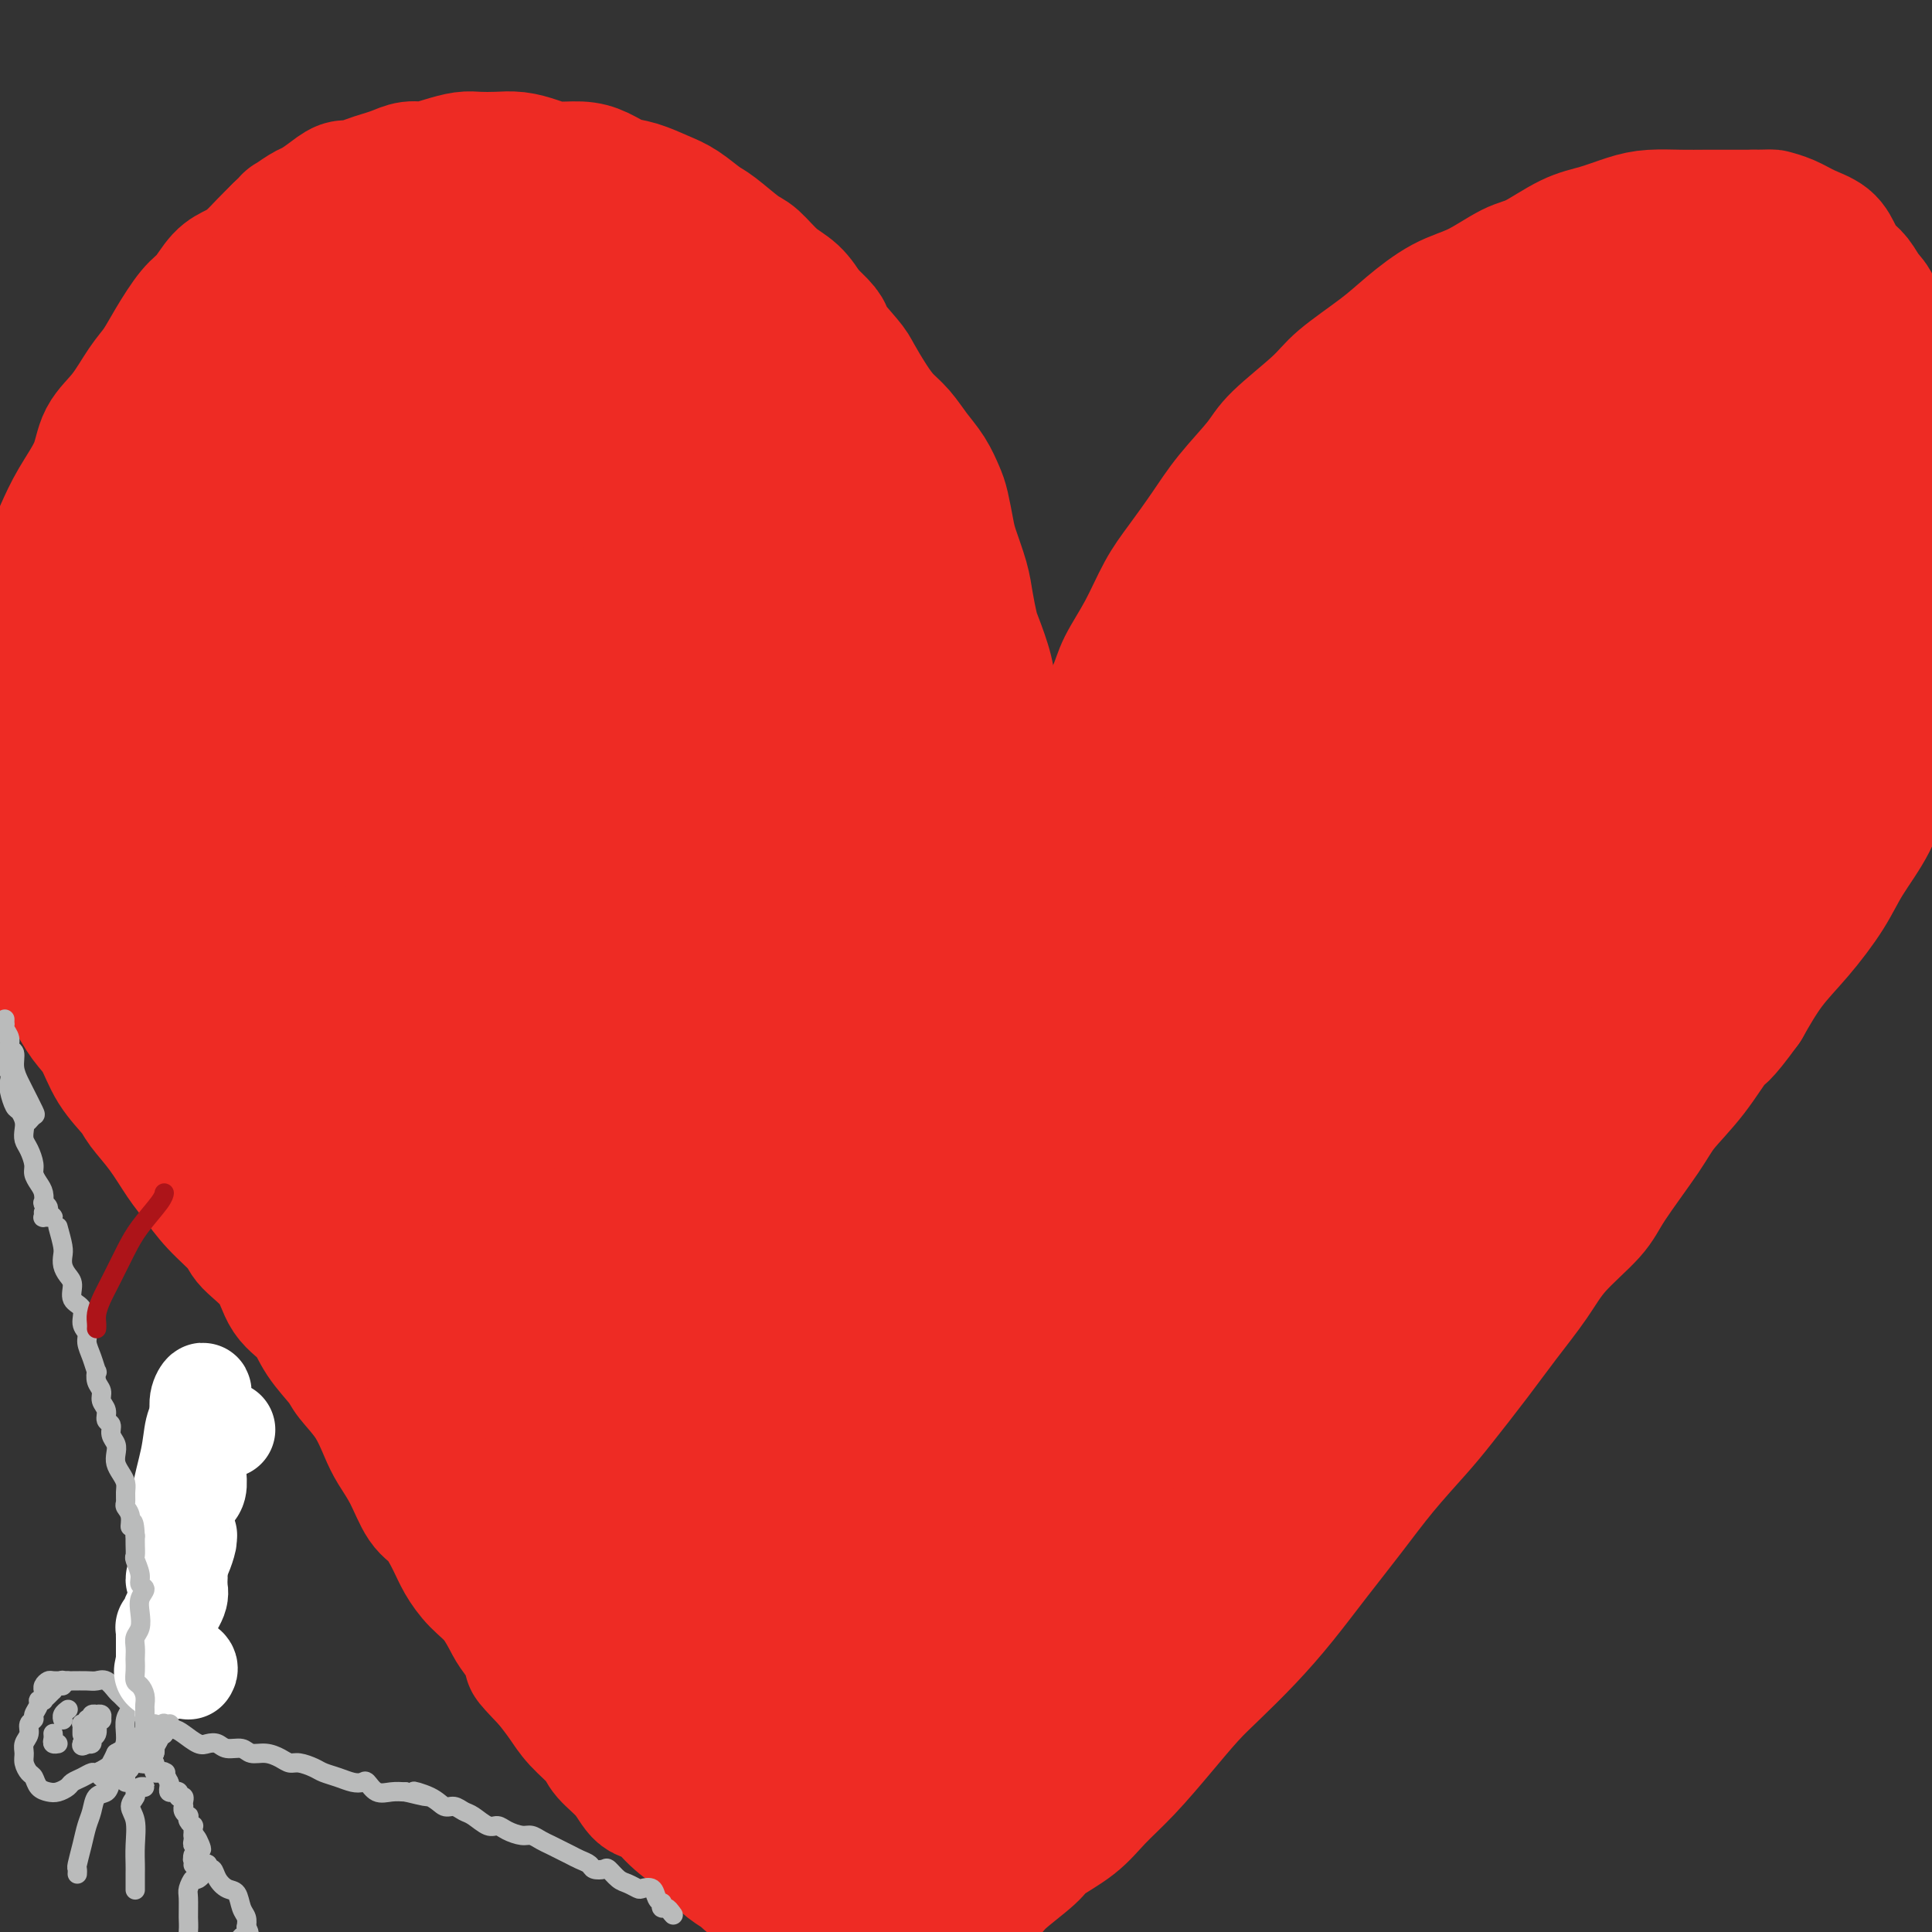 <svg viewBox='0 0 400 400' version='1.1' xmlns='http://www.w3.org/2000/svg' xmlns:xlink='http://www.w3.org/1999/xlink'><rect x="0" y="0" width="400" height="400" fill="#333333" stroke="none"/><g fill='none' stroke='#EE2B24' stroke-width='28' stroke-linecap='round' stroke-linejoin='round'><path d='M169,393c-0.009,0.334 -0.018,0.668 0,1c0.018,0.332 0.062,0.663 0,1c-0.062,0.337 -0.231,0.680 0,1c0.231,0.320 0.862,0.618 1,1c0.138,0.382 -0.215,0.848 0,1c0.215,0.152 0.999,-0.011 1,0c0.001,0.011 -0.783,0.195 -1,0c-0.217,-0.195 0.131,-0.769 0,-1c-0.131,-0.231 -0.741,-0.119 -1,0c-0.259,0.119 -0.166,0.244 0,0c0.166,-0.244 0.407,-0.858 0,-1c-0.407,-0.142 -1.460,0.188 -2,0c-0.540,-0.188 -0.566,-0.893 -1,-1c-0.434,-0.107 -1.276,0.385 -2,0c-0.724,-0.385 -1.330,-1.647 -2,-2c-0.670,-0.353 -1.404,0.201 -2,0c-0.596,-0.201 -1.055,-1.159 -2,-2c-0.945,-0.841 -2.376,-1.564 -3,-2c-0.624,-0.436 -0.442,-0.583 -1,-1c-0.558,-0.417 -1.857,-1.104 -3,-2c-1.143,-0.896 -2.130,-2.002 -3,-3c-0.870,-0.998 -1.624,-1.887 -3,-3c-1.376,-1.113 -3.374,-2.451 -5,-4c-1.626,-1.549 -2.881,-3.309 -4,-4c-1.119,-0.691 -2.102,-0.312 -3,-1c-0.898,-0.688 -1.710,-2.441 -3,-4c-1.290,-1.559 -3.058,-2.923 -4,-4c-0.942,-1.077 -1.057,-1.866 -2,-3c-0.943,-1.134 -2.716,-2.613 -4,-4c-1.284,-1.387 -2.081,-2.682 -3,-4c-0.919,-1.318 -1.959,-2.659 -3,-4'/><path d='M114,348c-6.245,-6.512 -3.356,-3.791 -3,-4c0.356,-0.209 -1.820,-3.346 -3,-5c-1.180,-1.654 -1.365,-1.823 -2,-3c-0.635,-1.177 -1.720,-3.362 -3,-5c-1.280,-1.638 -2.755,-2.729 -4,-4c-1.245,-1.271 -2.262,-2.723 -3,-4c-0.738,-1.277 -1.199,-2.379 -2,-4c-0.801,-1.621 -1.943,-3.761 -3,-5c-1.057,-1.239 -2.028,-1.576 -3,-3c-0.972,-1.424 -1.945,-3.936 -3,-6c-1.055,-2.064 -2.192,-3.681 -3,-5c-0.808,-1.319 -1.287,-2.340 -2,-4c-0.713,-1.660 -1.659,-3.960 -3,-6c-1.341,-2.040 -3.077,-3.821 -4,-5c-0.923,-1.179 -1.035,-1.756 -2,-3c-0.965,-1.244 -2.784,-3.155 -4,-5c-1.216,-1.845 -1.828,-3.622 -3,-5c-1.172,-1.378 -2.904,-2.356 -4,-4c-1.096,-1.644 -1.557,-3.956 -3,-6c-1.443,-2.044 -3.869,-3.822 -5,-5c-1.131,-1.178 -0.966,-1.756 -2,-3c-1.034,-1.244 -3.268,-3.155 -5,-5c-1.732,-1.845 -2.962,-3.622 -4,-5c-1.038,-1.378 -1.884,-2.355 -3,-4c-1.116,-1.645 -2.500,-3.959 -4,-6c-1.500,-2.041 -3.115,-3.808 -4,-5c-0.885,-1.192 -1.041,-1.808 -2,-3c-0.959,-1.192 -2.721,-2.959 -4,-5c-1.279,-2.041 -2.075,-4.357 -3,-6c-0.925,-1.643 -1.979,-2.612 -3,-4c-1.021,-1.388 -2.011,-3.194 -3,-5'/><path d='M15,206c-10.236,-13.656 -4.827,-5.795 -3,-4c1.827,1.795 0.070,-2.475 -1,-5c-1.070,-2.525 -1.453,-3.305 -2,-5c-0.547,-1.695 -1.257,-4.303 -2,-6c-0.743,-1.697 -1.520,-2.482 -2,-4c-0.480,-1.518 -0.665,-3.771 -1,-6c-0.335,-2.229 -0.821,-4.436 -1,-6c-0.179,-1.564 -0.049,-2.484 0,-4c0.049,-1.516 0.019,-3.627 0,-6c-0.019,-2.373 -0.027,-5.009 0,-7c0.027,-1.991 0.090,-3.339 0,-5c-0.090,-1.661 -0.333,-3.637 0,-6c0.333,-2.363 1.244,-5.113 2,-7c0.756,-1.887 1.359,-2.911 2,-5c0.641,-2.089 1.320,-5.243 2,-8c0.680,-2.757 1.360,-5.118 2,-7c0.640,-1.882 1.241,-3.285 2,-5c0.759,-1.715 1.676,-3.743 3,-6c1.324,-2.257 3.054,-4.742 4,-7c0.946,-2.258 1.109,-4.289 2,-6c0.891,-1.711 2.510,-3.102 4,-5c1.490,-1.898 2.849,-4.302 4,-6c1.151,-1.698 2.093,-2.689 3,-4c0.907,-1.311 1.779,-2.942 3,-5c1.221,-2.058 2.791,-4.542 4,-6c1.209,-1.458 2.056,-1.888 3,-3c0.944,-1.112 1.985,-2.906 3,-4c1.015,-1.094 2.004,-1.489 3,-2c0.996,-0.511 1.999,-1.138 3,-2c1.001,-0.862 2.000,-1.961 3,-3c1.000,-1.039 2.000,-2.020 3,-3'/><path d='M58,48c3.078,-2.971 1.773,-1.900 2,-2c0.227,-0.100 1.985,-1.371 3,-2c1.015,-0.629 1.286,-0.616 2,-1c0.714,-0.384 1.871,-1.164 3,-2c1.129,-0.836 2.231,-1.729 3,-2c0.769,-0.271 1.206,0.081 2,0c0.794,-0.081 1.944,-0.595 3,-1c1.056,-0.405 2.018,-0.700 3,-1c0.982,-0.300 1.985,-0.606 3,-1c1.015,-0.394 2.042,-0.876 3,-1c0.958,-0.124 1.848,0.111 3,0c1.152,-0.111 2.565,-0.566 4,-1c1.435,-0.434 2.890,-0.846 4,-1c1.110,-0.154 1.874,-0.052 3,0c1.126,0.052 2.615,0.052 4,0c1.385,-0.052 2.666,-0.156 4,0c1.334,0.156 2.720,0.570 4,1c1.280,0.430 2.455,0.874 4,1c1.545,0.126 3.459,-0.065 5,0c1.541,0.065 2.708,0.386 4,1c1.292,0.614 2.710,1.520 4,2c1.290,0.480 2.454,0.535 4,1c1.546,0.465 3.475,1.340 5,2c1.525,0.660 2.648,1.105 4,2c1.352,0.895 2.934,2.239 4,3c1.066,0.761 1.615,0.941 3,2c1.385,1.059 3.606,2.999 5,4c1.394,1.001 1.961,1.062 3,2c1.039,0.938 2.549,2.753 4,4c1.451,1.247 2.843,1.928 4,3c1.157,1.072 2.078,2.536 3,4'/><path d='M167,65c4.708,4.263 3.477,3.922 4,5c0.523,1.078 2.800,3.575 4,5c1.200,1.425 1.321,1.777 2,3c0.679,1.223 1.914,3.316 3,5c1.086,1.684 2.021,2.958 3,4c0.979,1.042 2.002,1.852 3,3c0.998,1.148 1.969,2.635 3,4c1.031,1.365 2.120,2.607 3,4c0.880,1.393 1.549,2.938 2,4c0.451,1.062 0.684,1.640 1,3c0.316,1.360 0.715,3.502 1,5c0.285,1.498 0.457,2.351 1,4c0.543,1.649 1.459,4.093 2,6c0.541,1.907 0.707,3.279 1,5c0.293,1.721 0.712,3.793 1,5c0.288,1.207 0.445,1.550 1,3c0.555,1.450 1.510,4.009 2,6c0.490,1.991 0.517,3.415 1,5c0.483,1.585 1.424,3.331 2,5c0.576,1.669 0.788,3.262 1,5c0.212,1.738 0.424,3.621 1,5c0.576,1.379 1.516,2.253 2,3c0.484,0.747 0.510,1.367 1,2c0.490,0.633 1.442,1.280 2,2c0.558,0.720 0.722,1.514 1,2c0.278,0.486 0.670,0.663 1,1c0.330,0.337 0.597,0.833 1,1c0.403,0.167 0.943,0.003 1,0c0.057,-0.003 -0.369,0.153 0,0c0.369,-0.153 1.534,-0.615 2,-1c0.466,-0.385 0.233,-0.692 0,-1'/><path d='M220,168c1.086,-0.582 1.800,-1.537 2,-2c0.200,-0.463 -0.113,-0.435 0,-1c0.113,-0.565 0.653,-1.722 1,-3c0.347,-1.278 0.500,-2.678 1,-4c0.500,-1.322 1.347,-2.566 2,-4c0.653,-1.434 1.112,-3.057 2,-5c0.888,-1.943 2.207,-4.204 3,-6c0.793,-1.796 1.061,-3.125 2,-5c0.939,-1.875 2.548,-4.294 4,-7c1.452,-2.706 2.745,-5.697 4,-8c1.255,-2.303 2.470,-3.919 4,-6c1.530,-2.081 3.376,-4.629 5,-7c1.624,-2.371 3.028,-4.565 5,-7c1.972,-2.435 4.512,-5.112 6,-7c1.488,-1.888 1.925,-2.986 4,-5c2.075,-2.014 5.789,-4.945 8,-7c2.211,-2.055 2.921,-3.234 5,-5c2.079,-1.766 5.529,-4.119 8,-6c2.471,-1.881 3.964,-3.289 6,-5c2.036,-1.711 4.616,-3.726 7,-5c2.384,-1.274 4.572,-1.808 7,-3c2.428,-1.192 5.097,-3.044 7,-4c1.903,-0.956 3.042,-1.016 5,-2c1.958,-0.984 4.735,-2.890 7,-4c2.265,-1.110 4.017,-1.422 6,-2c1.983,-0.578 4.198,-1.423 6,-2c1.802,-0.577 3.190,-0.887 5,-1c1.810,-0.113 4.042,-0.030 6,0c1.958,0.030 3.643,0.008 5,0c1.357,-0.008 2.388,-0.002 4,0c1.612,0.002 3.806,0.001 6,0'/><path d='M363,45c4.022,-0.034 3.577,-0.120 4,0c0.423,0.120 1.713,0.445 3,1c1.287,0.555 2.571,1.341 4,2c1.429,0.659 3.001,1.191 4,2c0.999,0.809 1.423,1.894 2,3c0.577,1.106 1.305,2.231 2,3c0.695,0.769 1.356,1.180 2,2c0.644,0.820 1.271,2.047 2,3c0.729,0.953 1.558,1.630 2,3c0.442,1.370 0.496,3.432 1,5c0.504,1.568 1.459,2.641 2,4c0.541,1.359 0.668,3.005 1,5c0.332,1.995 0.867,4.338 1,6c0.133,1.662 -0.137,2.641 0,4c0.137,1.359 0.681,3.098 1,5c0.319,1.902 0.412,3.966 1,6c0.588,2.034 1.670,4.039 2,6c0.330,1.961 -0.092,3.879 0,6c0.092,2.121 0.698,4.445 1,6c0.302,1.555 0.300,2.342 0,5c-0.300,2.658 -0.899,7.188 -1,10c-0.101,2.812 0.295,3.908 0,6c-0.295,2.092 -1.282,5.180 -2,8c-0.718,2.820 -1.166,5.370 -2,8c-0.834,2.630 -2.055,5.339 -3,8c-0.945,2.661 -1.613,5.276 -3,8c-1.387,2.724 -3.493,5.559 -5,8c-1.507,2.441 -2.414,4.489 -4,7c-1.586,2.511 -3.850,5.484 -6,8c-2.150,2.516 -4.186,4.576 -6,7c-1.814,2.424 -3.407,5.212 -5,8'/><path d='M361,208c-5.165,7.137 -5.079,5.980 -6,7c-0.921,1.020 -2.851,4.216 -5,7c-2.149,2.784 -4.518,5.156 -6,7c-1.482,1.844 -2.078,3.162 -4,6c-1.922,2.838 -5.170,7.198 -7,10c-1.830,2.802 -2.240,4.048 -4,6c-1.760,1.952 -4.869,4.612 -7,7c-2.131,2.388 -3.284,4.505 -5,7c-1.716,2.495 -3.993,5.367 -6,8c-2.007,2.633 -3.742,5.026 -6,8c-2.258,2.974 -5.039,6.529 -7,9c-1.961,2.471 -3.103,3.859 -5,6c-1.897,2.141 -4.549,5.035 -7,8c-2.451,2.965 -4.700,6.001 -7,9c-2.300,2.999 -4.651,5.962 -7,9c-2.349,3.038 -4.695,6.150 -7,9c-2.305,2.850 -4.568,5.436 -7,8c-2.432,2.564 -5.031,5.104 -7,7c-1.969,1.896 -3.308,3.146 -5,5c-1.692,1.854 -3.739,4.310 -6,7c-2.261,2.690 -4.737,5.614 -7,8c-2.263,2.386 -4.312,4.235 -6,6c-1.688,1.765 -3.016,3.445 -5,5c-1.984,1.555 -4.624,2.985 -6,4c-1.376,1.015 -1.487,1.617 -3,3c-1.513,1.383 -4.428,3.549 -6,5c-1.572,1.451 -1.803,2.187 -3,3c-1.197,0.813 -3.362,1.702 -5,3c-1.638,1.298 -2.749,3.003 -4,4c-1.251,0.997 -2.643,1.285 -4,2c-1.357,0.715 -2.678,1.858 -4,3'/><path d='M187,404c-5.876,4.670 -3.067,2.845 -3,3c0.067,0.155 -2.609,2.291 -4,3c-1.391,0.709 -1.497,-0.009 -2,0c-0.503,0.009 -1.402,0.747 -2,1c-0.598,0.253 -0.893,0.023 -1,0c-0.107,-0.023 -0.026,0.160 0,0c0.026,-0.160 -0.004,-0.663 0,-1c0.004,-0.337 0.043,-0.508 0,-1c-0.043,-0.492 -0.166,-1.303 0,-2c0.166,-0.697 0.621,-1.278 1,-2c0.379,-0.722 0.681,-1.583 1,-2c0.319,-0.417 0.653,-0.389 1,-1c0.347,-0.611 0.707,-1.862 1,-3c0.293,-1.138 0.520,-2.165 1,-3c0.480,-0.835 1.215,-1.478 2,-2c0.785,-0.522 1.621,-0.923 2,-1c0.379,-0.077 0.301,0.171 1,0c0.699,-0.171 2.174,-0.761 3,-1c0.826,-0.239 1.003,-0.128 2,-1c0.997,-0.872 2.814,-2.729 4,-4c1.186,-1.271 1.742,-1.958 3,-3c1.258,-1.042 3.216,-2.441 4,-3c0.784,-0.559 0.392,-0.280 0,0'/><path d='M194,382c0.635,-0.339 1.270,-0.678 2,-2c0.730,-1.322 1.556,-3.625 3,-6c1.444,-2.375 3.506,-4.820 5,-7c1.494,-2.180 2.419,-4.093 5,-7c2.581,-2.907 6.818,-6.807 10,-10c3.182,-3.193 5.310,-5.680 9,-9c3.690,-3.320 8.943,-7.472 14,-12c5.057,-4.528 9.920,-9.431 15,-15c5.080,-5.569 10.379,-11.805 14,-17c3.621,-5.195 5.564,-9.350 9,-15c3.436,-5.650 8.366,-12.795 13,-20c4.634,-7.205 8.974,-14.472 12,-20c3.026,-5.528 4.739,-9.318 7,-14c2.261,-4.682 5.070,-10.254 7,-14c1.930,-3.746 2.982,-5.664 3,-7c0.018,-1.336 -0.998,-2.090 -2,-2c-1.002,0.090 -1.990,1.026 -5,4c-3.010,2.974 -8.044,7.988 -12,12c-3.956,4.012 -6.835,7.022 -12,13c-5.165,5.978 -12.615,14.924 -20,24c-7.385,9.076 -14.703,18.281 -20,25c-5.297,6.719 -8.571,10.952 -13,18c-4.429,7.048 -10.013,16.909 -14,25c-3.987,8.091 -6.376,14.411 -8,19c-1.624,4.589 -2.483,7.448 -3,10c-0.517,2.552 -0.691,4.795 1,5c1.691,0.205 5.246,-1.630 8,-4c2.754,-2.370 4.707,-5.274 9,-10c4.293,-4.726 10.925,-11.272 18,-20c7.075,-8.728 14.593,-19.636 21,-29c6.407,-9.364 11.704,-17.182 17,-25'/><path d='M287,272c9.965,-14.466 15.878,-23.631 23,-34c7.122,-10.369 15.452,-21.943 21,-30c5.548,-8.057 8.312,-12.597 12,-19c3.688,-6.403 8.298,-14.667 11,-21c2.702,-6.333 3.497,-10.733 4,-13c0.503,-2.267 0.716,-2.400 -1,-2c-1.716,0.400 -5.360,1.331 -11,5c-5.640,3.669 -13.275,10.074 -19,15c-5.725,4.926 -9.541,8.372 -15,14c-5.459,5.628 -12.563,13.438 -18,22c-5.437,8.562 -9.207,17.875 -12,25c-2.793,7.125 -4.610,12.061 -6,18c-1.390,5.939 -2.355,12.880 -2,17c0.355,4.120 2.028,5.418 4,6c1.972,0.582 4.242,0.448 8,-2c3.758,-2.448 9.003,-7.209 15,-14c5.997,-6.791 12.747,-15.613 18,-22c5.253,-6.387 9.008,-10.338 14,-17c4.992,-6.662 11.219,-16.035 17,-25c5.781,-8.965 11.114,-17.522 15,-24c3.886,-6.478 6.324,-10.875 9,-17c2.676,-6.125 5.588,-13.976 7,-20c1.412,-6.024 1.322,-10.220 1,-13c-0.322,-2.780 -0.878,-4.144 -2,-5c-1.122,-0.856 -2.810,-1.204 -5,-1c-2.190,0.204 -4.881,0.962 -8,3c-3.119,2.038 -6.664,5.358 -10,9c-3.336,3.642 -6.461,7.605 -9,12c-2.539,4.395 -4.491,9.222 -6,14c-1.509,4.778 -2.574,9.508 -3,13c-0.426,3.492 -0.213,5.746 0,8'/><path d='M339,174c-0.675,6.778 2.136,6.222 4,6c1.864,-0.222 2.780,-0.112 5,-2c2.220,-1.888 5.744,-5.775 9,-10c3.256,-4.225 6.243,-8.788 9,-14c2.757,-5.212 5.284,-11.071 8,-17c2.716,-5.929 5.621,-11.927 8,-18c2.379,-6.073 4.233,-12.221 5,-17c0.767,-4.779 0.446,-8.190 0,-12c-0.446,-3.810 -1.018,-8.018 -3,-11c-1.982,-2.982 -5.373,-4.737 -9,-5c-3.627,-0.263 -7.489,0.967 -12,3c-4.511,2.033 -9.671,4.869 -15,9c-5.329,4.131 -10.825,9.556 -15,14c-4.175,4.444 -7.027,7.906 -11,14c-3.973,6.094 -9.067,14.820 -13,25c-3.933,10.180 -6.704,21.814 -8,30c-1.296,8.186 -1.117,12.925 0,18c1.117,5.075 3.173,10.485 6,14c2.827,3.515 6.425,5.135 10,5c3.575,-0.135 7.126,-2.024 10,-4c2.874,-1.976 5.070,-4.040 8,-8c2.930,-3.960 6.594,-9.817 10,-17c3.406,-7.183 6.553,-15.693 9,-24c2.447,-8.307 4.194,-16.411 6,-25c1.806,-8.589 3.673,-17.663 5,-24c1.327,-6.337 2.115,-9.938 2,-15c-0.115,-5.062 -1.133,-11.586 -2,-16c-0.867,-4.414 -1.583,-6.719 -4,-8c-2.417,-1.281 -6.535,-1.537 -10,-1c-3.465,0.537 -6.276,1.868 -11,6c-4.724,4.132 -11.362,11.066 -18,18'/><path d='M322,88c-8.281,8.278 -14.485,16.972 -19,24c-4.515,7.028 -7.342,12.388 -11,21c-3.658,8.612 -8.147,20.475 -11,33c-2.853,12.525 -4.069,25.712 -4,35c0.069,9.288 1.424,14.676 4,19c2.576,4.324 6.374,7.586 11,7c4.626,-0.586 10.079,-5.018 14,-9c3.921,-3.982 6.311,-7.515 10,-14c3.689,-6.485 8.677,-15.923 13,-26c4.323,-10.077 7.982,-20.793 11,-29c3.018,-8.207 5.397,-13.904 8,-22c2.603,-8.096 5.430,-18.590 7,-28c1.570,-9.410 1.882,-17.735 2,-23c0.118,-5.265 0.043,-7.471 -1,-10c-1.043,-2.529 -3.053,-5.382 -7,-6c-3.947,-0.618 -9.832,0.998 -15,3c-5.168,2.002 -9.621,4.390 -16,9c-6.379,4.610 -14.686,11.444 -23,20c-8.314,8.556 -16.637,18.836 -23,27c-6.363,8.164 -10.768,14.212 -17,25c-6.232,10.788 -14.291,26.317 -20,39c-5.709,12.683 -9.069,22.521 -11,29c-1.931,6.479 -2.433,9.601 -2,12c0.433,2.399 1.803,4.076 5,4c3.197,-0.076 8.223,-1.904 12,-4c3.777,-2.096 6.306,-4.459 11,-9c4.694,-4.541 11.553,-11.261 17,-17c5.447,-5.739 9.481,-10.497 15,-18c5.519,-7.503 12.524,-17.751 19,-27c6.476,-9.249 12.422,-17.500 17,-24c4.578,-6.500 7.789,-11.250 11,-16'/><path d='M329,113c11.347,-16.394 8.715,-14.878 8,-18c-0.715,-3.122 0.488,-10.881 1,-16c0.512,-5.119 0.332,-7.599 -1,-10c-1.332,-2.401 -3.816,-4.724 -8,-4c-4.184,0.724 -10.067,4.496 -15,8c-4.933,3.504 -8.916,6.739 -15,13c-6.084,6.261 -14.269,15.547 -23,28c-8.731,12.453 -18.006,28.071 -25,41c-6.994,12.929 -11.706,23.167 -16,38c-4.294,14.833 -8.171,34.260 -10,49c-1.829,14.740 -1.612,24.792 0,33c1.612,8.208 4.618,14.572 7,19c2.382,4.428 4.140,6.921 8,7c3.860,0.079 9.823,-2.257 14,-5c4.177,-2.743 6.569,-5.892 10,-12c3.431,-6.108 7.901,-15.176 13,-26c5.099,-10.824 10.827,-23.404 16,-36c5.173,-12.596 9.791,-25.207 14,-37c4.209,-11.793 8.010,-22.767 11,-33c2.990,-10.233 5.171,-19.725 7,-29c1.829,-9.275 3.308,-18.332 4,-24c0.692,-5.668 0.596,-7.945 0,-10c-0.596,-2.055 -1.694,-3.886 -4,-3c-2.306,0.886 -5.820,4.491 -11,10c-5.180,5.509 -12.025,12.924 -20,23c-7.975,10.076 -17.079,22.815 -24,33c-6.921,10.185 -11.658,17.818 -18,31c-6.342,13.182 -14.287,31.915 -20,49c-5.713,17.085 -9.192,32.523 -12,45c-2.808,12.477 -4.945,21.993 -6,28c-1.055,6.007 -1.027,8.503 -1,11'/><path d='M213,316c-2.947,14.473 -0.813,8.656 1,6c1.813,-2.656 3.306,-2.151 6,-5c2.694,-2.849 6.588,-9.054 11,-16c4.412,-6.946 9.343,-14.634 15,-25c5.657,-10.366 12.039,-23.409 17,-33c4.961,-9.591 8.502,-15.729 14,-28c5.498,-12.271 12.953,-30.673 17,-42c4.047,-11.327 4.687,-15.577 7,-22c2.313,-6.423 6.299,-15.019 9,-22c2.701,-6.981 4.117,-12.348 5,-16c0.883,-3.652 1.233,-5.588 0,-5c-1.233,0.588 -4.049,3.701 -9,10c-4.951,6.299 -12.036,15.783 -18,24c-5.964,8.217 -10.806,15.167 -17,26c-6.194,10.833 -13.740,25.549 -21,39c-7.260,13.451 -14.235,25.637 -21,40c-6.765,14.363 -13.320,30.904 -19,46c-5.680,15.096 -10.483,28.746 -14,40c-3.517,11.254 -5.746,20.110 -7,26c-1.254,5.890 -1.533,8.812 -2,11c-0.467,2.188 -1.123,3.640 -1,4c0.123,0.360 1.025,-0.373 2,-3c0.975,-2.627 2.024,-7.147 4,-13c1.976,-5.853 4.878,-13.038 8,-21c3.122,-7.962 6.463,-16.700 10,-27c3.537,-10.300 7.271,-22.161 10,-31c2.729,-8.839 4.452,-14.656 7,-23c2.548,-8.344 5.920,-19.216 9,-28c3.080,-8.784 5.868,-15.480 8,-22c2.132,-6.520 3.609,-12.863 4,-17c0.391,-4.137 -0.305,-6.069 -1,-8'/><path d='M247,181c-0.608,-4.113 -3.629,-1.897 -6,0c-2.371,1.897 -4.091,3.475 -8,8c-3.909,4.525 -10.006,11.996 -15,20c-4.994,8.004 -8.885,16.543 -13,25c-4.115,8.457 -8.456,16.834 -12,27c-3.544,10.166 -6.293,22.120 -9,34c-2.707,11.880 -5.372,23.686 -7,32c-1.628,8.314 -2.217,13.135 -3,17c-0.783,3.865 -1.758,6.775 -2,8c-0.242,1.225 0.251,0.767 1,0c0.749,-0.767 1.754,-1.843 3,-4c1.246,-2.157 2.734,-5.396 5,-11c2.266,-5.604 5.312,-13.575 7,-19c1.688,-5.425 2.018,-8.306 4,-17c1.982,-8.694 5.614,-23.202 8,-32c2.386,-8.798 3.525,-11.888 5,-18c1.475,-6.112 3.286,-15.247 5,-23c1.714,-7.753 3.329,-14.125 4,-20c0.671,-5.875 0.396,-11.253 0,-15c-0.396,-3.747 -0.915,-5.863 -2,-6c-1.085,-0.137 -2.738,1.705 -4,4c-1.262,2.295 -2.134,5.044 -4,10c-1.866,4.956 -4.725,12.119 -7,20c-2.275,7.881 -3.966,16.481 -6,26c-2.034,9.519 -4.412,19.959 -6,31c-1.588,11.041 -2.385,22.684 -3,31c-0.615,8.316 -1.049,13.306 -1,19c0.049,5.694 0.580,12.093 1,15c0.420,2.907 0.728,2.321 1,1c0.272,-1.321 0.506,-3.377 1,-7c0.494,-3.623 1.247,-8.811 2,-14'/><path d='M186,323c1.338,-6.553 2.685,-12.936 4,-20c1.315,-7.064 2.600,-14.811 4,-24c1.400,-9.189 2.917,-19.822 4,-27c1.083,-7.178 1.732,-10.902 3,-20c1.268,-9.098 3.156,-23.572 4,-32c0.844,-8.428 0.644,-10.811 1,-14c0.356,-3.189 1.267,-7.186 1,-9c-0.267,-1.814 -1.713,-1.446 -2,0c-0.287,1.446 0.584,3.970 1,6c0.416,2.030 0.378,3.566 2,9c1.622,5.434 4.904,14.767 7,21c2.096,6.233 3.007,9.368 5,15c1.993,5.632 5.069,13.763 8,19c2.931,5.237 5.719,7.580 8,10c2.281,2.420 4.056,4.917 6,7c1.944,2.083 4.055,3.751 6,4c1.945,0.249 3.722,-0.920 5,-2c1.278,-1.080 2.055,-2.070 3,-5c0.945,-2.930 2.057,-7.801 2,-14c-0.057,-6.199 -1.281,-13.728 -2,-21c-0.719,-7.272 -0.931,-14.287 -2,-20c-1.069,-5.713 -2.995,-10.122 -4,-13c-1.005,-2.878 -1.090,-4.223 -2,-3c-0.910,1.223 -2.645,5.016 -4,8c-1.355,2.984 -2.329,5.160 -4,14c-1.671,8.840 -4.040,24.343 -5,34c-0.960,9.657 -0.511,13.469 0,18c0.511,4.531 1.086,9.782 2,13c0.914,3.218 2.169,4.405 3,5c0.831,0.595 1.237,0.599 2,-1c0.763,-1.599 1.881,-4.799 3,-8'/><path d='M245,273c1.583,-3.823 3.040,-8.880 4,-13c0.960,-4.120 1.421,-7.302 3,-12c1.579,-4.698 4.275,-10.910 6,-16c1.725,-5.090 2.480,-9.057 3,-13c0.520,-3.943 0.805,-7.861 1,-10c0.195,-2.139 0.299,-2.499 0,-1c-0.299,1.499 -1.002,4.858 -2,11c-0.998,6.142 -2.290,15.069 -3,22c-0.710,6.931 -0.839,11.867 -2,19c-1.161,7.133 -3.353,16.462 -5,21c-1.647,4.538 -2.750,4.286 -4,5c-1.250,0.714 -2.646,2.395 -5,2c-2.354,-0.395 -5.665,-2.866 -9,-6c-3.335,-3.134 -6.694,-6.931 -10,-11c-3.306,-4.069 -6.558,-8.409 -10,-14c-3.442,-5.591 -7.075,-12.433 -10,-18c-2.925,-5.567 -5.141,-9.860 -7,-16c-1.859,-6.140 -3.362,-14.127 -5,-21c-1.638,-6.873 -3.413,-12.631 -5,-17c-1.587,-4.369 -2.987,-7.350 -4,-10c-1.013,-2.650 -1.639,-4.969 -2,-7c-0.361,-2.031 -0.456,-3.775 0,-4c0.456,-0.225 1.463,1.070 3,4c1.537,2.930 3.605,7.496 6,13c2.395,5.504 5.119,11.946 7,17c1.881,5.054 2.921,8.721 4,10c1.079,1.279 2.198,0.169 3,-1c0.802,-1.169 1.287,-2.396 1,-5c-0.287,-2.604 -1.347,-6.586 -2,-10c-0.653,-3.414 -0.901,-6.261 -2,-11c-1.099,-4.739 -3.050,-11.369 -5,-18'/><path d='M194,163c-2.109,-9.772 -2.882,-14.702 -4,-20c-1.118,-5.298 -2.580,-10.965 -4,-16c-1.420,-5.035 -2.796,-9.440 -4,-13c-1.204,-3.560 -2.236,-6.275 -3,-8c-0.764,-1.725 -1.261,-2.458 -2,-2c-0.739,0.458 -1.719,2.109 -2,4c-0.281,1.891 0.139,4.024 1,8c0.861,3.976 2.164,9.796 4,15c1.836,5.204 4.206,9.793 6,14c1.794,4.207 3.012,8.033 4,11c0.988,2.967 1.747,5.073 2,6c0.253,0.927 0.001,0.673 0,0c-0.001,-0.673 0.248,-1.765 0,-4c-0.248,-2.235 -0.992,-5.614 -2,-10c-1.008,-4.386 -2.278,-9.780 -4,-16c-1.722,-6.220 -3.894,-13.265 -6,-20c-2.106,-6.735 -4.146,-13.160 -6,-19c-1.854,-5.840 -3.521,-11.094 -5,-15c-1.479,-3.906 -2.771,-6.463 -4,-8c-1.229,-1.537 -2.394,-2.055 -4,-2c-1.606,0.055 -3.654,0.684 -5,2c-1.346,1.316 -1.989,3.318 -2,7c-0.011,3.682 0.610,9.043 2,16c1.390,6.957 3.550,15.510 6,25c2.450,9.490 5.189,19.919 7,27c1.811,7.081 2.693,10.815 4,14c1.307,3.185 3.038,5.820 4,7c0.962,1.180 1.155,0.904 1,0c-0.155,-0.904 -0.657,-2.436 -1,-5c-0.343,-2.564 -0.527,-6.161 -2,-11c-1.473,-4.839 -4.237,-10.919 -7,-17'/><path d='M168,133c-3.005,-9.158 -6.018,-15.552 -9,-23c-2.982,-7.448 -5.935,-15.948 -8,-22c-2.065,-6.052 -3.244,-9.654 -5,-14c-1.756,-4.346 -4.089,-9.437 -6,-13c-1.911,-3.563 -3.398,-5.599 -5,-7c-1.602,-1.401 -3.317,-2.166 -5,-2c-1.683,0.166 -3.335,1.261 -4,4c-0.665,2.739 -0.345,7.120 1,14c1.345,6.880 3.713,16.260 6,24c2.287,7.740 4.492,13.841 8,22c3.508,8.159 8.320,18.377 12,26c3.680,7.623 6.229,12.651 8,16c1.771,3.349 2.762,5.018 4,6c1.238,0.982 2.721,1.275 3,0c0.279,-1.275 -0.646,-4.119 -1,-6c-0.354,-1.881 -0.138,-2.799 -2,-10c-1.862,-7.201 -5.804,-20.684 -9,-29c-3.196,-8.316 -5.647,-11.466 -8,-18c-2.353,-6.534 -4.610,-16.451 -7,-24c-2.390,-7.549 -4.914,-12.731 -7,-17c-2.086,-4.269 -3.733,-7.626 -6,-10c-2.267,-2.374 -5.154,-3.765 -8,-4c-2.846,-0.235 -5.653,0.686 -8,2c-2.347,1.314 -4.235,3.021 -6,6c-1.765,2.979 -3.408,7.228 -4,13c-0.592,5.772 -0.135,13.065 2,21c2.135,7.935 5.948,16.513 10,24c4.052,7.487 8.344,13.883 12,19c3.656,5.117 6.677,8.955 9,11c2.323,2.045 3.950,2.299 5,2c1.050,-0.299 1.525,-1.149 2,-2'/><path d='M142,142c0.774,-2.394 -0.789,-8.378 -2,-13c-1.211,-4.622 -2.068,-7.880 -4,-14c-1.932,-6.120 -4.938,-15.101 -8,-23c-3.062,-7.899 -6.178,-14.716 -10,-21c-3.822,-6.284 -8.348,-12.033 -11,-16c-2.652,-3.967 -3.431,-6.150 -7,-7c-3.569,-0.850 -9.929,-0.365 -14,1c-4.071,1.365 -5.854,3.612 -9,8c-3.146,4.388 -7.655,10.918 -11,18c-3.345,7.082 -5.526,14.715 -6,21c-0.474,6.285 0.761,11.222 2,15c1.239,3.778 2.484,6.396 4,8c1.516,1.604 3.305,2.195 5,2c1.695,-0.195 3.296,-1.175 5,-2c1.704,-0.825 3.511,-1.496 5,-4c1.489,-2.504 2.659,-6.840 4,-12c1.341,-5.160 2.851,-11.144 4,-17c1.149,-5.856 1.936,-11.586 2,-16c0.064,-4.414 -0.594,-7.514 -2,-10c-1.406,-2.486 -3.559,-4.357 -5,-5c-1.441,-0.643 -2.169,-0.057 -5,2c-2.831,2.057 -7.764,5.586 -13,11c-5.236,5.414 -10.775,12.714 -16,20c-5.225,7.286 -10.138,14.556 -14,22c-3.862,7.444 -6.674,15.060 -9,22c-2.326,6.940 -4.165,13.205 -5,18c-0.835,4.795 -0.666,8.122 0,11c0.666,2.878 1.828,5.308 3,6c1.172,0.692 2.354,-0.352 4,-3c1.646,-2.648 3.756,-6.899 6,-12c2.244,-5.101 4.622,-11.050 7,-17'/><path d='M42,135c3.866,-7.238 5.031,-9.332 7,-14c1.969,-4.668 4.742,-11.911 7,-18c2.258,-6.089 4.000,-11.023 5,-15c1.000,-3.977 1.257,-6.997 1,-10c-0.257,-3.003 -1.028,-5.990 -2,-8c-0.972,-2.010 -2.144,-3.043 -4,-2c-1.856,1.043 -4.394,4.163 -7,7c-2.606,2.837 -5.280,5.393 -8,11c-2.720,5.607 -5.487,14.266 -8,23c-2.513,8.734 -4.773,17.545 -6,24c-1.227,6.455 -1.421,10.555 -2,17c-0.579,6.445 -1.544,15.236 -1,22c0.544,6.764 2.598,11.502 4,15c1.402,3.498 2.151,5.755 4,7c1.849,1.245 4.799,1.476 8,0c3.201,-1.476 6.655,-4.660 9,-8c2.345,-3.340 3.581,-6.837 6,-12c2.419,-5.163 6.022,-11.991 9,-19c2.978,-7.009 5.331,-14.199 7,-21c1.669,-6.801 2.653,-13.214 3,-19c0.347,-5.786 0.056,-10.946 -1,-15c-1.056,-4.054 -2.877,-7.001 -4,-9c-1.123,-1.999 -1.547,-3.048 -5,-2c-3.453,1.048 -9.936,4.194 -14,7c-4.064,2.806 -5.709,5.271 -8,11c-2.291,5.729 -5.228,14.720 -8,24c-2.772,9.280 -5.378,18.849 -6,30c-0.622,11.151 0.741,23.886 2,33c1.259,9.114 2.416,14.608 5,22c2.584,7.392 6.595,16.684 10,22c3.405,5.316 6.202,6.658 9,8'/><path d='M54,246c2.997,1.278 5.990,0.473 9,-1c3.010,-1.473 6.038,-3.614 8,-6c1.962,-2.386 2.860,-5.017 4,-10c1.140,-4.983 2.523,-12.318 3,-20c0.477,-7.682 0.048,-15.711 -1,-25c-1.048,-9.289 -2.714,-19.839 -4,-27c-1.286,-7.161 -2.191,-10.932 -4,-18c-1.809,-7.068 -4.522,-17.433 -6,-23c-1.478,-5.567 -1.721,-6.337 -3,-7c-1.279,-0.663 -3.593,-1.219 -6,0c-2.407,1.219 -4.907,4.215 -7,10c-2.093,5.785 -3.779,14.361 -5,22c-1.221,7.639 -1.977,14.342 -1,26c0.977,11.658 3.688,28.270 8,44c4.312,15.730 10.225,30.579 15,41c4.775,10.421 8.413,16.416 12,22c3.587,5.584 7.122,10.759 10,14c2.878,3.241 5.100,4.549 7,5c1.900,0.451 3.477,0.044 4,-1c0.523,-1.044 -0.010,-2.724 -1,-5c-0.990,-2.276 -2.439,-5.147 -5,-10c-2.561,-4.853 -6.234,-11.689 -10,-20c-3.766,-8.311 -7.627,-18.097 -12,-28c-4.373,-9.903 -9.260,-19.924 -13,-29c-3.740,-9.076 -6.332,-17.209 -9,-24c-2.668,-6.791 -5.411,-12.241 -7,-15c-1.589,-2.759 -2.025,-2.828 -2,-2c0.025,0.828 0.512,2.552 1,5c0.488,2.448 0.978,5.621 4,14c3.022,8.379 8.578,21.966 14,34c5.422,12.034 10.711,22.517 16,33'/><path d='M73,245c8.767,18.520 15.683,31.321 22,43c6.317,11.679 12.033,22.235 16,30c3.967,7.765 6.184,12.737 8,16c1.816,3.263 3.232,4.815 4,6c0.768,1.185 0.887,2.003 1,2c0.113,-0.003 0.221,-0.825 -2,-4c-2.221,-3.175 -6.770,-8.701 -12,-17c-5.230,-8.299 -11.142,-19.370 -17,-31c-5.858,-11.630 -11.663,-23.820 -16,-35c-4.337,-11.180 -7.205,-21.350 -10,-30c-2.795,-8.650 -5.517,-15.779 -7,-21c-1.483,-5.221 -1.728,-8.533 -2,-11c-0.272,-2.467 -0.570,-4.087 0,-4c0.570,0.087 2.007,1.881 4,7c1.993,5.119 4.543,13.562 9,25c4.457,11.438 10.820,25.872 18,41c7.180,15.128 15.176,30.949 20,41c4.824,10.051 6.475,14.333 11,23c4.525,8.667 11.923,21.719 16,29c4.077,7.281 4.831,8.792 6,11c1.169,2.208 2.751,5.113 3,6c0.249,0.887 -0.835,-0.245 -3,-3c-2.165,-2.755 -5.410,-7.132 -9,-13c-3.590,-5.868 -7.524,-13.226 -11,-21c-3.476,-7.774 -6.494,-15.963 -10,-25c-3.506,-9.037 -7.501,-18.921 -10,-26c-2.499,-7.079 -3.504,-11.353 -6,-18c-2.496,-6.647 -6.483,-15.668 -9,-22c-2.517,-6.332 -3.562,-9.974 -4,-12c-0.438,-2.026 -0.268,-2.436 1,0c1.268,2.436 3.634,7.718 6,13'/><path d='M90,245c3.439,7.279 8.535,18.978 13,28c4.465,9.022 8.298,15.368 15,27c6.702,11.632 16.272,28.549 22,38c5.728,9.451 7.614,11.434 10,15c2.386,3.566 5.274,8.714 8,12c2.726,3.286 5.291,4.709 7,6c1.709,1.291 2.560,2.452 3,3c0.440,0.548 0.467,0.485 -1,-2c-1.467,-2.485 -4.428,-7.392 -7,-12c-2.572,-4.608 -4.755,-8.919 -9,-17c-4.245,-8.081 -10.552,-19.934 -16,-31c-5.448,-11.066 -10.037,-21.346 -14,-32c-3.963,-10.654 -7.298,-21.681 -10,-31c-2.702,-9.319 -4.769,-16.931 -6,-23c-1.231,-6.069 -1.627,-10.596 -2,-13c-0.373,-2.404 -0.725,-2.686 -1,-2c-0.275,0.686 -0.473,2.338 -1,7c-0.527,4.662 -1.381,12.334 0,23c1.381,10.666 4.999,24.328 10,39c5.001,14.672 11.385,30.356 19,45c7.615,14.644 16.459,28.250 22,37c5.541,8.750 7.777,12.645 10,16c2.223,3.355 4.433,6.171 5,6c0.567,-0.171 -0.510,-3.329 -2,-8c-1.490,-4.671 -3.394,-10.856 -6,-19c-2.606,-8.144 -5.915,-18.246 -9,-29c-3.085,-10.754 -5.945,-22.161 -8,-35c-2.055,-12.839 -3.303,-27.112 -4,-37c-0.697,-9.888 -0.841,-15.393 -1,-26c-0.159,-10.607 -0.331,-26.316 0,-36c0.331,-9.684 1.166,-13.342 2,-17'/><path d='M139,177c0.650,-10.991 1.275,-11.969 2,-13c0.725,-1.031 1.550,-2.114 2,0c0.450,2.114 0.523,7.426 1,15c0.477,7.574 1.356,17.412 4,31c2.644,13.588 7.053,30.926 10,44c2.947,13.074 4.434,21.882 7,32c2.566,10.118 6.212,21.545 8,29c1.788,7.455 1.719,10.937 2,13c0.281,2.063 0.911,2.709 1,2c0.089,-0.709 -0.365,-2.771 -1,-7c-0.635,-4.229 -1.452,-10.625 -2,-20c-0.548,-9.375 -0.826,-21.728 -1,-31c-0.174,-9.272 -0.244,-15.463 0,-25c0.244,-9.537 0.803,-22.419 1,-34c0.197,-11.581 0.032,-21.860 0,-31c-0.032,-9.140 0.069,-17.141 0,-23c-0.069,-5.859 -0.309,-9.576 -1,-10c-0.691,-0.424 -1.832,2.444 -3,4c-1.168,1.556 -2.363,1.799 -4,11c-1.637,9.201 -3.716,27.359 -5,40c-1.284,12.641 -1.773,19.764 -1,33c0.773,13.236 2.807,32.583 5,48c2.193,15.417 4.544,26.904 6,35c1.456,8.096 2.017,12.802 2,15c-0.017,2.198 -0.611,1.887 -1,0c-0.389,-1.887 -0.573,-5.352 -1,-9c-0.427,-3.648 -1.098,-7.480 -2,-14c-0.902,-6.520 -2.036,-15.727 -3,-26c-0.964,-10.273 -1.760,-21.612 -3,-34c-1.240,-12.388 -2.926,-25.825 -4,-38c-1.074,-12.175 -1.537,-23.087 -2,-34'/><path d='M156,180c-2.837,-28.391 -1.930,-21.867 -2,-22c-0.070,-0.133 -1.115,-6.921 -2,-10c-0.885,-3.079 -1.608,-2.447 -3,-1c-1.392,1.447 -3.452,3.710 -6,8c-2.548,4.290 -5.585,10.605 -8,19c-2.415,8.395 -4.207,18.868 -5,31c-0.793,12.132 -0.585,25.922 1,39c1.585,13.078 4.548,25.444 6,33c1.452,7.556 1.394,10.303 0,9c-1.394,-1.303 -4.125,-6.657 -6,-11c-1.875,-4.343 -2.895,-7.675 -5,-14c-2.105,-6.325 -5.294,-15.642 -8,-26c-2.706,-10.358 -4.930,-21.758 -7,-34c-2.070,-12.242 -3.985,-25.325 -5,-34c-1.015,-8.675 -1.131,-12.941 -2,-21c-0.869,-8.059 -2.491,-19.913 -3,-26c-0.509,-6.087 0.094,-6.409 0,-7c-0.094,-0.591 -0.884,-1.451 -2,0c-1.116,1.451 -2.556,5.214 -3,12c-0.444,6.786 0.110,16.596 2,29c1.890,12.404 5.117,27.402 9,42c3.883,14.598 8.421,28.794 11,37c2.579,8.206 3.198,10.421 3,11c-0.198,0.579 -1.214,-0.478 -3,-3c-1.786,-2.522 -4.343,-6.509 -7,-12c-2.657,-5.491 -5.415,-12.485 -8,-21c-2.585,-8.515 -4.996,-18.552 -7,-29c-2.004,-10.448 -3.599,-21.306 -5,-31c-1.401,-9.694 -2.608,-18.225 -3,-24c-0.392,-5.775 0.031,-8.793 0,-11c-0.031,-2.207 -0.515,-3.604 -1,-5'/><path d='M87,108c-2.837,-14.547 -1.930,-0.914 -2,8c-0.070,8.914 -1.118,13.108 -1,23c0.118,9.892 1.403,25.480 4,42c2.597,16.520 6.508,33.970 9,45c2.492,11.030 3.565,15.639 4,18c0.435,2.361 0.232,2.472 0,1c-0.232,-1.472 -0.493,-4.527 -1,-8c-0.507,-3.473 -1.258,-7.362 -2,-13c-0.742,-5.638 -1.473,-13.024 -2,-22c-0.527,-8.976 -0.848,-19.541 -1,-29c-0.152,-9.459 -0.135,-17.813 0,-25c0.135,-7.187 0.390,-13.208 1,-17c0.610,-3.792 1.577,-5.357 3,-6c1.423,-0.643 3.303,-0.364 5,3c1.697,3.364 3.212,9.815 5,19c1.788,9.185 3.849,21.106 6,31c2.151,9.894 4.392,17.762 6,22c1.608,4.238 2.583,4.847 3,4c0.417,-0.847 0.276,-3.148 0,-6c-0.276,-2.852 -0.688,-6.253 -1,-11c-0.312,-4.747 -0.526,-10.838 -1,-17c-0.474,-6.162 -1.210,-12.394 -2,-18c-0.790,-5.606 -1.635,-10.586 -2,-14c-0.365,-3.414 -0.249,-5.261 0,-5c0.249,0.261 0.631,2.632 1,5c0.369,2.368 0.727,4.735 1,11c0.273,6.265 0.463,16.430 0,22c-0.463,5.570 -1.578,6.544 -2,8c-0.422,1.456 -0.152,3.392 0,4c0.152,0.608 0.186,-0.112 0,-1c-0.186,-0.888 -0.593,-1.944 -1,-3'/><path d='M117,179c-0.167,-0.667 -0.083,-0.333 0,0'/></g>
<g fill='none' stroke='#BABBBB' stroke-width='4' stroke-linecap='round' stroke-linejoin='round'><path d='M14,348c-0.417,0.033 -0.834,0.065 -1,0c-0.166,-0.065 -0.082,-0.228 0,0c0.082,0.228 0.163,0.849 0,1c-0.163,0.151 -0.570,-0.166 -1,0c-0.430,0.166 -0.885,0.815 -1,1c-0.115,0.185 0.109,-0.095 0,0c-0.109,0.095 -0.550,0.563 -1,1c-0.450,0.437 -0.909,0.842 -1,1c-0.091,0.158 0.187,0.070 0,0c-0.187,-0.070 -0.839,-0.122 -1,0c-0.161,0.122 0.168,0.417 0,1c-0.168,0.583 -0.833,1.455 -1,2c-0.167,0.545 0.166,0.765 0,1c-0.166,0.235 -0.830,0.485 -1,1c-0.170,0.515 0.153,1.294 0,2c-0.153,0.706 -0.784,1.340 -1,2c-0.216,0.660 -0.017,1.346 0,2c0.017,0.654 -0.147,1.275 0,2c0.147,0.725 0.605,1.554 1,2c0.395,0.446 0.726,0.509 1,1c0.274,0.491 0.492,1.411 1,2c0.508,0.589 1.304,0.849 2,1c0.696,0.151 1.290,0.194 2,0c0.710,-0.194 1.537,-0.626 2,-1c0.463,-0.374 0.562,-0.692 1,-1c0.438,-0.308 1.217,-0.607 2,-1c0.783,-0.393 1.572,-0.882 2,-1c0.428,-0.118 0.496,0.133 1,0c0.504,-0.133 1.443,-0.651 2,-1c0.557,-0.349 0.730,-0.528 1,-1c0.270,-0.472 0.635,-1.236 1,-2'/><path d='M24,363c2.309,-1.398 2.082,-0.892 2,-1c-0.082,-0.108 -0.018,-0.831 0,-1c0.018,-0.169 -0.008,0.214 0,0c0.008,-0.214 0.052,-1.027 0,-2c-0.052,-0.973 -0.199,-2.106 0,-3c0.199,-0.894 0.745,-1.548 1,-2c0.255,-0.452 0.220,-0.703 0,-1c-0.220,-0.297 -0.626,-0.640 -1,-1c-0.374,-0.360 -0.718,-0.738 -1,-1c-0.282,-0.262 -0.502,-0.410 -1,-1c-0.498,-0.590 -1.274,-1.622 -2,-2c-0.726,-0.378 -1.403,-0.101 -2,0c-0.597,0.101 -1.115,0.026 -2,0c-0.885,-0.026 -2.136,-0.004 -3,0c-0.864,0.004 -1.342,-0.009 -2,0c-0.658,0.009 -1.497,0.041 -2,0c-0.503,-0.041 -0.671,-0.155 -1,0c-0.329,0.155 -0.819,0.580 -1,1c-0.181,0.420 -0.052,0.834 0,1c0.052,0.166 0.026,0.083 0,0'/><path d='M22,367c-0.421,-0.144 -0.842,-0.287 -1,0c-0.158,0.287 -0.054,1.006 0,1c0.054,-0.006 0.057,-0.736 0,-1c-0.057,-0.264 -0.173,-0.060 0,0c0.173,0.060 0.635,-0.022 1,0c0.365,0.022 0.633,0.150 1,0c0.367,-0.150 0.833,-0.576 1,-1c0.167,-0.424 0.035,-0.846 0,-1c-0.035,-0.154 0.028,-0.041 0,0c-0.028,0.041 -0.149,0.011 0,0c0.149,-0.011 0.566,-0.002 1,0c0.434,0.002 0.886,-0.004 1,0c0.114,0.004 -0.110,0.019 0,0c0.110,-0.019 0.555,-0.072 1,0c0.445,0.072 0.889,0.268 1,0c0.111,-0.268 -0.111,-1.000 0,-1c0.111,-0.000 0.555,0.731 1,1c0.445,0.269 0.890,0.075 1,0c0.110,-0.075 -0.115,-0.030 0,0c0.115,0.030 0.569,0.047 1,0c0.431,-0.047 0.837,-0.157 1,0c0.163,0.157 0.082,0.581 0,1c-0.082,0.419 -0.166,0.834 0,1c0.166,0.166 0.583,0.083 1,0'/><path d='M33,367c1.924,-0.009 1.233,-0.030 1,0c-0.233,0.030 -0.010,0.112 0,0c0.010,-0.112 -0.193,-0.420 0,0c0.193,0.420 0.783,1.566 1,2c0.217,0.434 0.061,0.155 0,0c-0.061,-0.155 -0.027,-0.186 0,0c0.027,0.186 0.046,0.590 0,1c-0.046,0.410 -0.156,0.828 0,1c0.156,0.172 0.577,0.099 1,0c0.423,-0.099 0.849,-0.223 1,0c0.151,0.223 0.026,0.795 0,1c-0.026,0.205 0.045,0.045 0,0c-0.045,-0.045 -0.208,0.026 0,0c0.208,-0.026 0.787,-0.148 1,0c0.213,0.148 0.061,0.565 0,1c-0.061,0.435 -0.030,0.886 0,1c0.030,0.114 0.060,-0.110 0,0c-0.060,0.110 -0.208,0.555 0,1c0.208,0.445 0.774,0.889 1,1c0.226,0.111 0.113,-0.111 0,0c-0.113,0.111 -0.227,0.555 0,1c0.227,0.445 0.793,0.893 1,1c0.207,0.107 0.054,-0.125 0,0c-0.054,0.125 -0.011,0.607 0,1c0.011,0.393 -0.011,0.698 0,1c0.011,0.302 0.055,0.600 0,1c-0.055,0.400 -0.211,0.901 0,1c0.211,0.099 0.788,-0.204 1,0c0.212,0.204 0.061,0.915 0,1c-0.061,0.085 -0.030,-0.458 0,-1'/><path d='M41,382c1.298,2.155 0.542,0.042 0,-1c-0.542,-1.042 -0.869,-1.012 -1,-1c-0.131,0.012 -0.065,0.006 0,0'/><path d='M40,386c0.003,-0.031 0.006,-0.061 0,0c-0.006,0.061 -0.019,0.214 0,0c0.019,-0.214 0.072,-0.794 0,-1c-0.072,-0.206 -0.269,-0.038 0,0c0.269,0.038 1.004,-0.055 1,0c-0.004,0.055 -0.747,0.258 -1,0c-0.253,-0.258 -0.015,-0.976 0,-1c0.015,-0.024 -0.193,0.645 0,1c0.193,0.355 0.786,0.397 1,0c0.214,-0.397 0.047,-1.232 0,-1c-0.047,0.232 0.025,1.530 0,2c-0.025,0.470 -0.147,0.110 0,0c0.147,-0.110 0.563,0.029 1,0c0.437,-0.029 0.893,-0.225 1,0c0.107,0.225 -0.136,0.870 0,1c0.136,0.130 0.652,-0.257 1,0c0.348,0.257 0.528,1.157 1,2c0.472,0.843 1.237,1.629 2,2c0.763,0.371 1.524,0.326 2,1c0.476,0.674 0.667,2.066 1,3c0.333,0.934 0.810,1.410 1,2c0.190,0.590 0.095,1.295 0,2'/><path d='M51,399c1.475,2.277 -0.337,1.468 -1,2c-0.663,0.532 -0.178,2.405 0,3c0.178,0.595 0.048,-0.089 0,0c-0.048,0.089 -0.013,0.952 0,1c0.013,0.048 0.003,-0.718 0,-1c-0.003,-0.282 -0.001,-0.081 0,0c0.001,0.081 0.000,0.040 0,0'/><path d='M43,386c-0.055,0.487 -0.109,0.974 0,1c0.109,0.026 0.383,-0.410 0,0c-0.383,0.410 -1.423,1.664 -2,2c-0.577,0.336 -0.690,-0.247 -1,0c-0.310,0.247 -0.817,1.325 -1,2c-0.183,0.675 -0.043,0.947 0,2c0.043,1.053 -0.013,2.889 0,4c0.013,1.111 0.095,1.499 0,3c-0.095,1.501 -0.365,4.115 0,6c0.365,1.885 1.366,3.041 2,4c0.634,0.959 0.901,1.720 1,2c0.099,0.280 0.028,0.080 0,0c-0.028,-0.080 -0.014,-0.040 0,0'/><path d='M26,369c-0.002,-0.348 -0.005,-0.696 0,-1c0.005,-0.304 0.016,-0.565 0,-1c-0.016,-0.435 -0.061,-1.044 0,-1c0.061,0.044 0.227,0.742 0,1c-0.227,0.258 -0.849,0.075 -1,0c-0.151,-0.075 0.168,-0.041 0,0c-0.168,0.041 -0.822,0.089 -1,0c-0.178,-0.089 0.121,-0.316 0,0c-0.121,0.316 -0.662,1.175 -1,2c-0.338,0.825 -0.471,1.616 -1,2c-0.529,0.384 -1.452,0.362 -2,1c-0.548,0.638 -0.721,1.935 -1,3c-0.279,1.065 -0.663,1.897 -1,3c-0.337,1.103 -0.626,2.478 -1,4c-0.374,1.522 -0.832,3.191 -1,4c-0.168,0.809 -0.045,0.756 0,1c0.045,0.244 0.013,0.784 0,1c-0.013,0.216 -0.006,0.108 0,0'/><path d='M29,370c0.503,0.025 1.006,0.051 1,0c-0.006,-0.051 -0.520,-0.178 -1,0c-0.480,0.178 -0.927,0.662 -1,1c-0.073,0.338 0.229,0.532 0,1c-0.229,0.468 -0.990,1.212 -1,2c-0.010,0.788 0.729,1.620 1,3c0.271,1.380 0.073,3.308 0,5c-0.073,1.692 -0.019,3.147 0,4c0.019,0.853 0.005,1.105 0,2c-0.005,0.895 -0.001,2.433 0,3c0.001,0.567 0.000,0.162 0,0c-0.000,-0.162 -0.000,-0.081 0,0'/><path d='M26,367c0.033,-0.022 0.065,-0.045 0,0c-0.065,0.045 -0.228,0.157 0,0c0.228,-0.157 0.846,-0.582 1,-1c0.154,-0.418 -0.155,-0.829 0,-1c0.155,-0.171 0.773,-0.103 1,0c0.227,0.103 0.064,0.239 0,0c-0.064,-0.239 -0.027,-0.854 0,-1c0.027,-0.146 0.046,0.178 0,0c-0.046,-0.178 -0.157,-0.859 0,-1c0.157,-0.141 0.582,0.256 1,0c0.418,-0.256 0.829,-1.167 1,-2c0.171,-0.833 0.102,-1.588 0,-2c-0.102,-0.412 -0.237,-0.480 0,-1c0.237,-0.520 0.847,-1.491 1,-2c0.153,-0.509 -0.151,-0.555 0,-1c0.151,-0.445 0.757,-1.288 1,-2c0.243,-0.712 0.121,-1.292 0,-2c-0.121,-0.708 -0.242,-1.545 0,-2c0.242,-0.455 0.849,-0.527 1,-1c0.151,-0.473 -0.152,-1.348 0,-2c0.152,-0.652 0.759,-1.080 1,-2c0.241,-0.920 0.116,-2.331 0,-3c-0.116,-0.669 -0.225,-0.594 0,-1c0.225,-0.406 0.782,-1.291 1,-2c0.218,-0.709 0.096,-1.243 0,-2c-0.096,-0.757 -0.167,-1.739 0,-3c0.167,-1.261 0.570,-2.802 1,-4c0.430,-1.198 0.885,-2.053 1,-3c0.115,-0.947 -0.110,-1.985 0,-3c0.110,-1.015 0.555,-2.008 1,-3'/><path d='M38,320c2.097,-7.969 1.340,-4.391 1,-4c-0.340,0.391 -0.263,-2.405 0,-4c0.263,-1.595 0.711,-1.988 1,-3c0.289,-1.012 0.417,-2.643 1,-4c0.583,-1.357 1.620,-2.441 2,-4c0.380,-1.559 0.102,-3.592 0,-5c-0.102,-1.408 -0.027,-2.192 0,-3c0.027,-0.808 0.007,-1.641 0,-3c-0.007,-1.359 -0.002,-3.246 0,-4c0.002,-0.754 0.001,-0.377 0,0'/><path d='M26,361c0.002,0.393 0.004,0.785 0,1c-0.004,0.215 -0.013,0.251 0,0c0.013,-0.251 0.049,-0.789 0,-1c-0.049,-0.211 -0.182,-0.094 0,0c0.182,0.094 0.678,0.165 1,0c0.322,-0.165 0.470,-0.566 1,-1c0.530,-0.434 1.440,-0.901 2,-1c0.560,-0.099 0.768,0.172 1,0c0.232,-0.172 0.489,-0.785 1,-1c0.511,-0.215 1.278,-0.033 2,0c0.722,0.033 1.401,-0.083 2,0c0.599,0.083 1.118,0.366 2,1c0.882,0.634 2.127,1.619 3,2c0.873,0.381 1.374,0.159 2,0c0.626,-0.159 1.378,-0.253 2,0c0.622,0.253 1.115,0.855 2,1c0.885,0.145 2.163,-0.167 3,0c0.837,0.167 1.234,0.815 2,1c0.766,0.185 1.900,-0.091 3,0c1.100,0.091 2.167,0.549 3,1c0.833,0.451 1.433,0.894 2,1c0.567,0.106 1.100,-0.126 2,0c0.900,0.126 2.167,0.609 3,1c0.833,0.391 1.231,0.691 2,1c0.769,0.309 1.910,0.626 3,1c1.090,0.374 2.129,0.804 3,1c0.871,0.196 1.573,0.157 2,0c0.427,-0.157 0.578,-0.434 1,0c0.422,0.434 1.114,1.578 2,2c0.886,0.422 1.968,0.120 3,0c1.032,-0.120 2.016,-0.060 3,0'/><path d='M84,371c8.048,1.984 3.168,0.444 2,0c-1.168,-0.444 1.377,0.208 3,1c1.623,0.792 2.325,1.722 3,2c0.675,0.278 1.322,-0.098 2,0c0.678,0.098 1.388,0.670 2,1c0.612,0.330 1.126,0.418 2,1c0.874,0.582 2.107,1.658 3,2c0.893,0.342 1.447,-0.049 2,0c0.553,0.049 1.107,0.538 2,1c0.893,0.462 2.126,0.897 3,1c0.874,0.103 1.389,-0.127 2,0c0.611,0.127 1.318,0.611 2,1c0.682,0.389 1.338,0.681 2,1c0.662,0.319 1.328,0.663 2,1c0.672,0.337 1.350,0.665 2,1c0.650,0.335 1.273,0.676 2,1c0.727,0.324 1.560,0.629 2,1c0.440,0.371 0.488,0.806 1,1c0.512,0.194 1.489,0.147 2,0c0.511,-0.147 0.556,-0.393 1,0c0.444,0.393 1.289,1.424 2,2c0.711,0.576 1.290,0.697 2,1c0.710,0.303 1.553,0.789 2,1c0.447,0.211 0.498,0.146 1,0c0.502,-0.146 1.454,-0.375 2,0c0.546,0.375 0.685,1.354 1,2c0.315,0.646 0.805,0.960 1,1c0.195,0.040 0.093,-0.196 0,0c-0.093,0.196 -0.179,0.822 0,1c0.179,0.178 0.623,-0.092 1,0c0.377,0.092 0.689,0.546 1,1'/><path d='M139,396c0.667,0.833 0.333,0.417 0,0'/></g>
<g fill='none' stroke='#FFFFFF' stroke-width='20' stroke-linecap='round' stroke-linejoin='round'><path d='M47,296c-1.146,-0.303 -2.292,-0.607 -3,-1c-0.708,-0.393 -0.978,-0.877 -1,-1c-0.022,-0.123 0.204,0.113 0,0c-0.204,-0.113 -0.839,-0.575 -1,-1c-0.161,-0.425 0.153,-0.814 0,-1c-0.153,-0.186 -0.773,-0.170 -1,0c-0.227,0.170 -0.061,0.495 0,1c0.061,0.505 0.017,1.189 0,2c-0.017,0.811 -0.009,1.750 0,3c0.009,1.250 0.017,2.812 0,4c-0.017,1.188 -0.058,2.003 0,3c0.058,0.997 0.216,2.176 0,3c-0.216,0.824 -0.805,1.293 -1,1c-0.195,-0.293 0.004,-1.348 0,-2c-0.004,-0.652 -0.212,-0.902 0,-2c0.212,-1.098 0.842,-3.046 1,-4c0.158,-0.954 -0.158,-0.916 0,-2c0.158,-1.084 0.789,-3.290 1,-5c0.211,-1.710 0.001,-2.924 0,-4c-0.001,-1.076 0.208,-2.014 0,-2c-0.208,0.014 -0.834,0.981 -1,2c-0.166,1.019 0.127,2.091 0,3c-0.127,0.909 -0.674,1.657 -1,3c-0.326,1.343 -0.432,3.281 -1,6c-0.568,2.719 -1.598,6.218 -2,9c-0.402,2.782 -0.174,4.848 0,7c0.174,2.152 0.295,4.389 0,6c-0.295,1.611 -1.007,2.597 -1,3c0.007,0.403 0.733,0.224 1,0c0.267,-0.224 0.076,-0.493 0,-1c-0.076,-0.507 -0.038,-1.254 0,-2'/><path d='M37,324c0.319,-0.750 0.617,-1.126 1,-2c0.383,-0.874 0.850,-2.248 1,-3c0.150,-0.752 -0.016,-0.884 0,-1c0.016,-0.116 0.214,-0.218 0,0c-0.214,0.218 -0.840,0.756 -1,1c-0.160,0.244 0.145,0.194 0,1c-0.145,0.806 -0.742,2.468 -1,4c-0.258,1.532 -0.178,2.932 0,4c0.178,1.068 0.454,1.802 0,3c-0.454,1.198 -1.638,2.860 -2,4c-0.362,1.140 0.099,1.759 0,2c-0.099,0.241 -0.759,0.105 -1,0c-0.241,-0.105 -0.065,-0.178 0,0c0.065,0.178 0.017,0.608 0,1c-0.017,0.392 -0.005,0.746 0,1c0.005,0.254 0.001,0.408 0,1c-0.001,0.592 -0.000,1.622 0,2c0.000,0.378 0.000,0.104 0,0c-0.000,-0.104 -0.000,-0.039 0,0c0.000,0.039 0.000,0.052 0,0c-0.000,-0.052 -0.000,-0.168 0,0c0.000,0.168 0.000,0.619 0,1c-0.000,0.381 -0.000,0.690 0,1'/><path d='M34,344c-0.778,3.879 -0.222,1.078 0,0c0.222,-1.078 0.111,-0.432 0,0c-0.111,0.432 -0.223,0.649 0,1c0.223,0.351 0.782,0.837 1,1c0.218,0.163 0.095,0.005 0,0c-0.095,-0.005 -0.161,0.145 0,0c0.161,-0.145 0.551,-0.585 1,-1c0.449,-0.415 0.957,-0.805 1,-1c0.043,-0.195 -0.380,-0.197 0,0c0.380,0.197 1.564,0.591 2,1c0.436,0.409 0.125,0.831 0,1c-0.125,0.169 -0.062,0.084 0,0'/></g>
<g fill='none' stroke='#FFFFFF' stroke-width='4' stroke-linecap='round' stroke-linejoin='round'><path d='M31,355c-0.429,-0.016 -0.857,-0.032 -1,0c-0.143,0.032 -0.000,0.112 0,0c0.000,-0.112 -0.143,-0.415 0,-1c0.143,-0.585 0.570,-1.453 1,-2c0.430,-0.547 0.861,-0.773 1,-1c0.139,-0.227 -0.014,-0.455 0,-1c0.014,-0.545 0.196,-1.405 0,-2c-0.196,-0.595 -0.770,-0.924 -1,-2c-0.230,-1.076 -0.114,-2.900 0,-4c0.114,-1.100 0.227,-1.477 0,-2c-0.227,-0.523 -0.795,-1.192 -1,-2c-0.205,-0.808 -0.047,-1.755 0,-3c0.047,-1.245 -0.015,-2.789 0,-4c0.015,-1.211 0.109,-2.090 0,-3c-0.109,-0.910 -0.421,-1.852 0,-3c0.421,-1.148 1.575,-2.501 2,-3c0.425,-0.499 0.121,-0.142 0,0c-0.121,0.142 -0.061,0.071 0,0'/></g>
<g fill='none' stroke='#BABBBB' stroke-width='4' stroke-linecap='round' stroke-linejoin='round'><path d='M32,357c-0.022,-0.083 -0.044,-0.166 0,0c0.044,0.166 0.155,0.581 0,1c-0.155,0.419 -0.578,0.842 -1,1c-0.422,0.158 -0.845,0.053 -1,0c-0.155,-0.053 -0.041,-0.052 0,0c0.041,0.052 0.011,0.156 0,0c-0.011,-0.156 -0.003,-0.570 0,-1c0.003,-0.430 0.001,-0.874 0,-1c-0.001,-0.126 0.001,0.066 0,0c-0.001,-0.066 -0.003,-0.389 0,-1c0.003,-0.611 0.011,-1.511 0,-2c-0.011,-0.489 -0.041,-0.568 0,-1c0.041,-0.432 0.155,-1.219 0,-2c-0.155,-0.781 -0.577,-1.556 -1,-2c-0.423,-0.444 -0.845,-0.556 -1,-1c-0.155,-0.444 -0.043,-1.221 0,-2c0.043,-0.779 0.015,-1.559 0,-2c-0.015,-0.441 -0.018,-0.544 0,-1c0.018,-0.456 0.056,-1.266 0,-2c-0.056,-0.734 -0.206,-1.391 0,-2c0.206,-0.609 0.769,-1.171 1,-2c0.231,-0.829 0.129,-1.926 0,-3c-0.129,-1.074 -0.287,-2.127 0,-3c0.287,-0.873 1.019,-1.567 1,-2c-0.019,-0.433 -0.790,-0.605 -1,-1c-0.210,-0.395 0.140,-1.012 0,-2c-0.140,-0.988 -0.769,-2.347 -1,-3c-0.231,-0.653 -0.062,-0.599 0,-1c0.062,-0.401 0.018,-1.257 0,-2c-0.018,-0.743 -0.009,-1.371 0,-2'/><path d='M28,318c-0.243,-4.693 -0.850,-2.426 -1,-2c-0.150,0.426 0.157,-0.988 0,-2c-0.157,-1.012 -0.777,-1.622 -1,-2c-0.223,-0.378 -0.049,-0.524 0,-1c0.049,-0.476 -0.026,-1.282 0,-2c0.026,-0.718 0.152,-1.347 0,-2c-0.152,-0.653 -0.581,-1.329 -1,-2c-0.419,-0.671 -0.829,-1.335 -1,-2c-0.171,-0.665 -0.102,-1.329 0,-2c0.102,-0.671 0.239,-1.349 0,-2c-0.239,-0.651 -0.853,-1.277 -1,-2c-0.147,-0.723 0.172,-1.545 0,-2c-0.172,-0.455 -0.834,-0.544 -1,-1c-0.166,-0.456 0.166,-1.279 0,-2c-0.166,-0.721 -0.828,-1.340 -1,-2c-0.172,-0.660 0.147,-1.363 0,-2c-0.147,-0.637 -0.762,-1.210 -1,-2c-0.238,-0.790 -0.101,-1.797 0,-2c0.101,-0.203 0.166,0.400 0,0c-0.166,-0.400 -0.564,-1.802 -1,-3c-0.436,-1.198 -0.909,-2.193 -1,-3c-0.091,-0.807 0.201,-1.427 0,-2c-0.201,-0.573 -0.894,-1.098 -1,-2c-0.106,-0.902 0.374,-2.181 0,-3c-0.374,-0.819 -1.603,-1.178 -2,-2c-0.397,-0.822 0.038,-2.105 0,-3c-0.038,-0.895 -0.549,-1.400 -1,-2c-0.451,-0.600 -0.843,-1.295 -1,-2c-0.157,-0.705 -0.081,-1.421 0,-2c0.081,-0.579 0.166,-1.023 0,-2c-0.166,-0.977 -0.583,-2.489 -1,-4'/><path d='M2,224c0.000,0.000 0.100,0.100 0.1,0.1'/><path d='M9,251c0.033,0.423 0.066,0.846 0,1c-0.066,0.154 -0.232,0.038 0,0c0.232,-0.038 0.862,0.001 1,0c0.138,-0.001 -0.215,-0.043 0,0c0.215,0.043 1.000,0.171 1,0c0.000,-0.171 -0.784,-0.640 -1,-1c-0.216,-0.360 0.136,-0.610 0,-1c-0.136,-0.390 -0.758,-0.920 -1,-1c-0.242,-0.080 -0.103,0.289 0,0c0.103,-0.289 0.168,-1.236 0,-2c-0.168,-0.764 -0.571,-1.345 -1,-2c-0.429,-0.655 -0.886,-1.383 -1,-2c-0.114,-0.617 0.114,-1.124 0,-2c-0.114,-0.876 -0.569,-2.123 -1,-3c-0.431,-0.877 -0.836,-1.385 -1,-2c-0.164,-0.615 -0.086,-1.337 0,-2c0.086,-0.663 0.181,-1.265 0,-2c-0.181,-0.735 -0.636,-1.601 -1,-2c-0.364,-0.399 -0.636,-0.330 -1,-1c-0.364,-0.670 -0.818,-2.077 -1,-3c-0.182,-0.923 -0.090,-1.360 0,-2c0.090,-0.640 0.179,-1.484 0,-2c-0.179,-0.516 -0.625,-0.705 -1,-1c-0.375,-0.295 -0.678,-0.695 -1,-1c-0.322,-0.305 -0.663,-0.516 -1,-1c-0.337,-0.484 -0.668,-1.242 -1,-2'/><path d='M-2,217c-1.702,-5.668 -0.456,-2.839 0,-2c0.456,0.839 0.122,-0.311 0,-1c-0.122,-0.689 -0.033,-0.916 0,-1c0.033,-0.084 0.009,-0.024 0,0c-0.009,0.024 -0.005,0.012 0,0'/><path d='M1,211c-0.009,0.441 -0.018,0.882 0,1c0.018,0.118 0.061,-0.086 0,0c-0.061,0.086 -0.228,0.462 0,1c0.228,0.538 0.849,1.236 1,2c0.151,0.764 -0.168,1.592 0,2c0.168,0.408 0.823,0.397 1,1c0.177,0.603 -0.123,1.821 0,3c0.123,1.179 0.670,2.320 1,3c0.330,0.680 0.442,0.901 1,2c0.558,1.099 1.562,3.078 2,4c0.438,0.922 0.310,0.787 0,1c-0.310,0.213 -0.803,0.775 -1,1c-0.197,0.225 -0.099,0.112 0,0'/><path d='M11,359c-0.008,-0.083 -0.016,-0.166 0,0c0.016,0.166 0.056,0.581 0,1c-0.056,0.419 -0.207,0.844 0,1c0.207,0.156 0.774,0.045 1,0c0.226,-0.045 0.113,-0.022 0,0'/><path d='M13,356c-0.008,-0.022 -0.016,-0.045 0,0c0.016,0.045 0.056,0.156 0,0c-0.056,-0.156 -0.207,-0.581 0,-1c0.207,-0.419 0.774,-0.834 1,-1c0.226,-0.166 0.113,-0.083 0,0'/><path d='M17,359c0.002,0.083 0.005,0.167 0,0c-0.005,-0.167 -0.016,-0.584 0,-1c0.016,-0.416 0.061,-0.830 0,-1c-0.061,-0.170 -0.226,-0.097 0,0c0.226,0.097 0.844,0.218 1,0c0.156,-0.218 -0.150,-0.777 0,-1c0.150,-0.223 0.757,-0.112 1,0c0.243,0.112 0.121,0.225 0,0c-0.121,-0.225 -0.243,-0.789 0,-1c0.243,-0.211 0.851,-0.070 1,0c0.149,0.070 -0.160,0.070 0,0c0.160,-0.070 0.789,-0.211 1,0c0.211,0.211 0.004,0.775 0,1c-0.004,0.225 0.195,0.111 0,0c-0.195,-0.111 -0.783,-0.219 -1,0c-0.217,0.219 -0.062,0.765 0,1c0.062,0.235 0.032,0.158 0,0c-0.032,-0.158 -0.065,-0.396 0,0c0.065,0.396 0.229,1.427 0,2c-0.229,0.573 -0.850,0.690 -1,1c-0.150,0.310 0.170,0.815 0,1c-0.170,0.185 -0.829,0.050 -1,0c-0.171,-0.050 0.146,-0.013 0,0c-0.146,0.013 -0.756,0.004 -1,0c-0.244,-0.004 -0.122,-0.002 0,0'/><path d='M17,361c-0.393,0.929 0.625,0.250 1,0c0.375,-0.250 0.107,-0.071 0,0c-0.107,0.071 -0.054,0.036 0,0'/><path d='M34,359c-0.105,-0.311 -0.210,-0.621 0,-1c0.210,-0.379 0.737,-0.826 1,-1c0.263,-0.174 0.264,-0.075 0,0c-0.264,0.075 -0.792,0.128 -1,0c-0.208,-0.128 -0.097,-0.435 0,0c0.097,0.435 0.180,1.612 0,2c-0.180,0.388 -0.623,-0.012 -1,0c-0.377,0.012 -0.689,0.435 -1,1c-0.311,0.565 -0.620,1.272 -1,2c-0.380,0.728 -0.830,1.478 -1,2c-0.170,0.522 -0.061,0.815 0,1c0.061,0.185 0.073,0.262 0,0c-0.073,-0.262 -0.231,-0.861 0,-1c0.231,-0.139 0.851,0.184 1,0c0.149,-0.184 -0.174,-0.873 0,-1c0.174,-0.127 0.845,0.310 1,0c0.155,-0.310 -0.208,-1.367 0,-2c0.208,-0.633 0.985,-0.841 1,-1c0.015,-0.159 -0.732,-0.268 -1,0c-0.268,0.268 -0.058,0.911 0,1c0.058,0.089 -0.037,-0.378 0,0c0.037,0.378 0.205,1.601 0,2c-0.205,0.399 -0.783,-0.026 -1,0c-0.217,0.026 -0.073,0.502 0,1c0.073,0.498 0.076,1.017 0,1c-0.076,-0.017 -0.230,-0.568 0,-1c0.230,-0.432 0.843,-0.743 1,-1c0.157,-0.257 -0.144,-0.461 0,-1c0.144,-0.539 0.731,-1.414 1,-2c0.269,-0.586 0.220,-0.882 0,-1c-0.220,-0.118 -0.610,-0.059 -1,0'/><path d='M32,359c0.293,-0.884 0.026,-0.093 0,1c-0.026,1.093 0.189,2.489 0,3c-0.189,0.511 -0.782,0.138 -1,0c-0.218,-0.138 -0.062,-0.039 0,0c0.062,0.039 0.031,0.020 0,0'/></g>
<g fill='none' stroke='#AD1419' stroke-width='4' stroke-linecap='round' stroke-linejoin='round'><path d='M20,275c-0.005,0.071 -0.010,0.142 0,0c0.010,-0.142 0.036,-0.498 0,-1c-0.036,-0.502 -0.136,-1.150 0,-2c0.136,-0.850 0.506,-1.901 1,-3c0.494,-1.099 1.113,-2.246 2,-4c0.887,-1.754 2.041,-4.117 3,-6c0.959,-1.883 1.721,-3.288 3,-5c1.279,-1.712 3.075,-3.730 4,-5c0.925,-1.270 0.979,-1.791 1,-2c0.021,-0.209 0.011,-0.104 0,0'/></g>
</svg>
